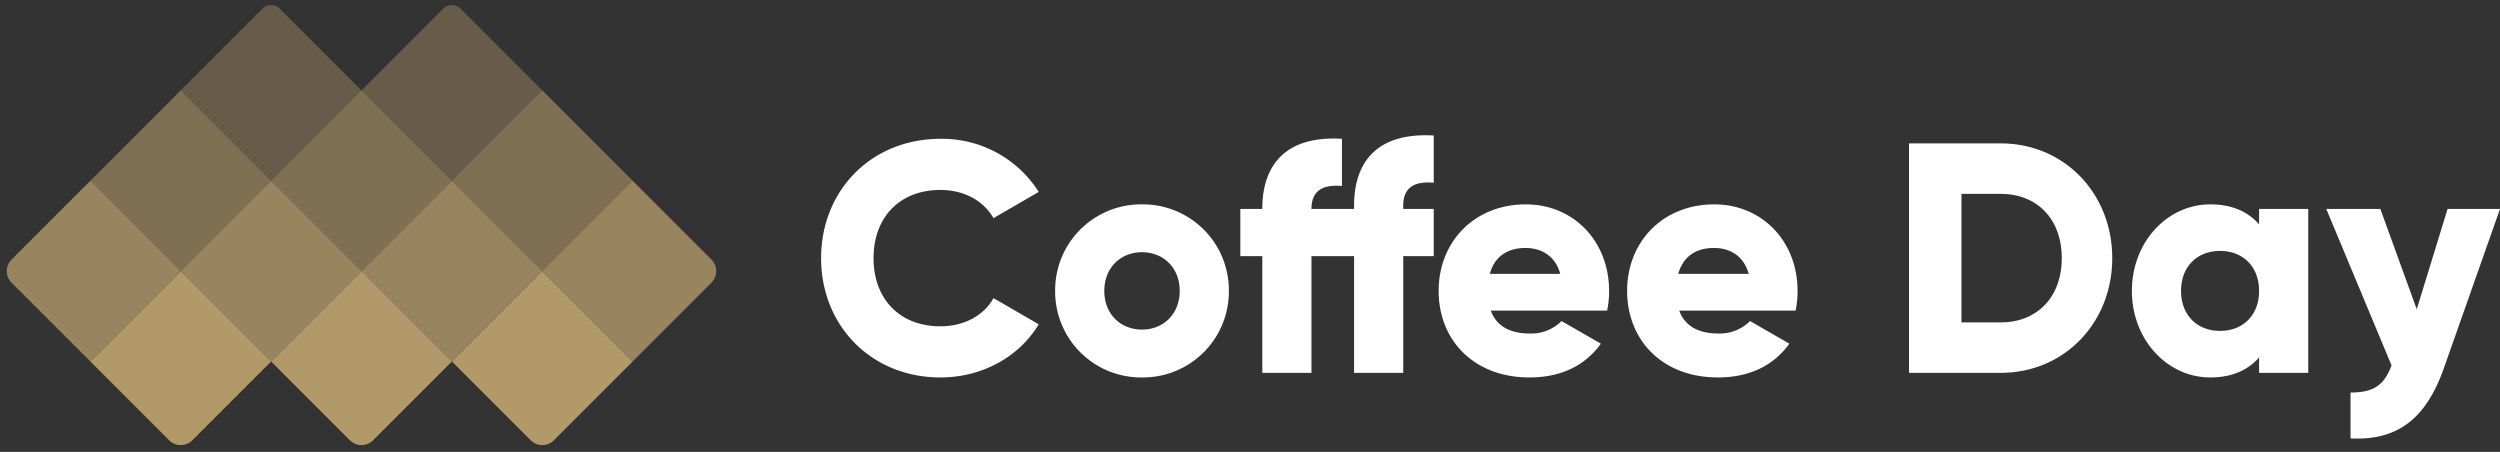 <svg xmlns="http://www.w3.org/2000/svg" width="610.16" height="110.288" viewBox="0 0 610.16 110.288">
  <rect x="0" y="0" width="610.16" height="110.288" fill="#333333" stroke="none"/>
  <g id="Group_91" data-name="Group 91" transform="translate(4764.001 6814)">
    <g id="Group_12" data-name="Group 12" transform="translate(-4826.771 -7414)">
      <g id="Group_1" data-name="Group 1" transform="translate(62.77 600)">
        <rect id="Rectangle_4" data-name="Rectangle 4" width="31.194" height="31.194" transform="translate(44.115 22.058) rotate(45)" fill="#b29969" opacity="0.6"/>
        <path id="Rectangle_11" data-name="Rectangle 11" d="M0,0H31.194V31.194H4a4,4,0,0,1-4-4Z" transform="translate(22.058 44.115) rotate(45)" fill="#b29969" opacity="0.8"/>
        <rect id="Rectangle_7" data-name="Rectangle 7" width="31.194" height="31.194" transform="translate(88.23 22.058) rotate(45)" fill="#b29969" opacity="0.6"/>
        <rect id="Rectangle_9" data-name="Rectangle 9" width="31.194" height="31.194" transform="translate(66.172 44.115) rotate(45)" fill="#b29969" opacity="0.8"/>
        <path id="Rectangle_13" data-name="Rectangle 13" d="M0,0H31.194V27.194a4,4,0,0,1-4,4H0Z" transform="translate(88.23 66.173) rotate(45)" fill="#b29969"/>
        <path id="Rectangle_14" data-name="Rectangle 14" d="M0,0H31.194V27.194a4,4,0,0,1-4,4H0Z" transform="translate(44.115 66.173) rotate(45)" fill="#b29969"/>
        <path id="Rectangle_15" data-name="Rectangle 15" d="M0,0H31.194V27.194a4,4,0,0,1-4,4H0Z" transform="translate(132.345 66.173) rotate(45)" fill="#b29969"/>
        <rect id="Rectangle_10" data-name="Rectangle 10" width="31.194" height="31.194" transform="translate(110.287 44.115) rotate(45)" fill="#b29969" opacity="0.8"/>
        <path id="Rectangle_12" data-name="Rectangle 12" d="M0,0H27.194a4,4,0,0,1,4,4V31.194H0Z" transform="translate(154.402 44.115) rotate(45)" fill="#b29969" opacity="0.8"/>
        <rect id="Rectangle_8" data-name="Rectangle 8" width="31.194" height="31.194" transform="translate(132.345 22.058) rotate(45)" fill="#b29969" opacity="0.6"/>
        <path id="Rectangle_5" data-name="Rectangle 5" d="M3,0H31.194V31.194H0V3A3,3,0,0,1,3,0Z" transform="translate(66.172) rotate(45)" fill="#b29969" opacity="0.4"/>
        <path id="Rectangle_6" data-name="Rectangle 6" d="M3,0H31.194V31.194H0V3A3,3,0,0,1,3,0Z" transform="translate(110.287) rotate(45)" fill="#b29969" opacity="0.4"/>
      </g>
      <path id="Path_1" data-name="Path 1" d="M31.52,1.12c10.24,0,19.2-5.04,24-12.96l-11.04-6.4c-2.4,4.32-7.28,6.88-12.96,6.88C21.6-11.36,15.2-18,15.2-28s6.4-16.64,16.32-16.64c5.68,0,10.48,2.56,12.96,6.88l11.04-6.4a27.929,27.929,0,0,0-24-12.96C14.64-57.12,2.4-44.48,2.4-28S14.64,1.12,31.52,1.12Zm49.2,0A20.966,20.966,0,0,0,101.92-20a20.966,20.966,0,0,0-21.2-21.12A20.966,20.966,0,0,0,59.52-20,20.966,20.966,0,0,0,80.72,1.12Zm0-11.68c-5.2,0-9.2-3.76-9.2-9.44s4-9.44,9.2-9.44,9.2,3.76,9.2,9.44S85.92-10.56,80.72-10.56Zm71.2-35.84V-57.92c-13.28-.8-19.44,5.92-19.44,17.12v.8h-10.4c0-4.64,2.96-6,7.44-5.6V-57.12c-13.28-.8-19.44,5.92-19.44,17.12h-5.36v11.52h5.36V0h12V-28.48h10.4V0h12V-28.48h7.44V-40h-7.44v-.8C144.48-45.44,147.44-46.8,151.92-46.4Zm13.92,31.2h28.4a23.255,23.255,0,0,0,.48-4.8c0-12.08-8.64-21.12-20.32-21.12-12.64,0-21.28,9.2-21.28,21.12S161.6,1.12,175.28,1.12c7.6,0,13.52-2.8,17.44-8.24l-9.6-5.52a10.445,10.445,0,0,1-7.68,3.04C171.04-9.6,167.36-11.04,165.84-15.2Zm-.24-8.96c1.12-4.08,4.16-6.32,8.72-6.32,3.6,0,7.2,1.68,8.48,6.32Zm46.24,8.96h28.4a23.255,23.255,0,0,0,.48-4.8c0-12.08-8.64-21.12-20.32-21.12-12.64,0-21.28,9.2-21.28,21.12S207.6,1.12,221.28,1.12c7.6,0,13.52-2.8,17.44-8.24l-9.6-5.52a10.445,10.445,0,0,1-7.68,3.04C217.04-9.6,213.36-11.04,211.84-15.2Zm-.24-8.96c1.12-4.08,4.16-6.32,8.72-6.32,3.6,0,7.2,1.68,8.48,6.32ZM290.32-56h-22.4V0h22.4c15.44,0,27.2-12.16,27.2-28S305.76-56,290.32-56Zm0,43.68h-9.6V-43.68h9.6c8.8,0,14.88,6.08,14.88,15.68S299.12-12.32,290.32-12.32ZM353.36-40v3.76c-2.64-3.04-6.56-4.88-11.92-4.88-10.48,0-19.12,9.2-19.12,21.12s8.64,21.12,19.12,21.12c5.36,0,9.28-1.84,11.92-4.88V0h12V-40Zm-9.52,29.76c-5.52,0-9.52-3.76-9.52-9.76s4-9.76,9.52-9.76S353.36-26,353.36-20,349.36-10.24,343.84-10.24ZM399.36-40l-7.52,24.48L382.96-40h-13.2L385.68-1.84c-1.76,4.88-4.4,6.64-10,6.64V16c11.2.56,18.32-4.48,22.8-17.2L412.16-40Z" transform="translate(260.771 691)" fill="#fff"/>
    </g>
  </g>
</svg>
